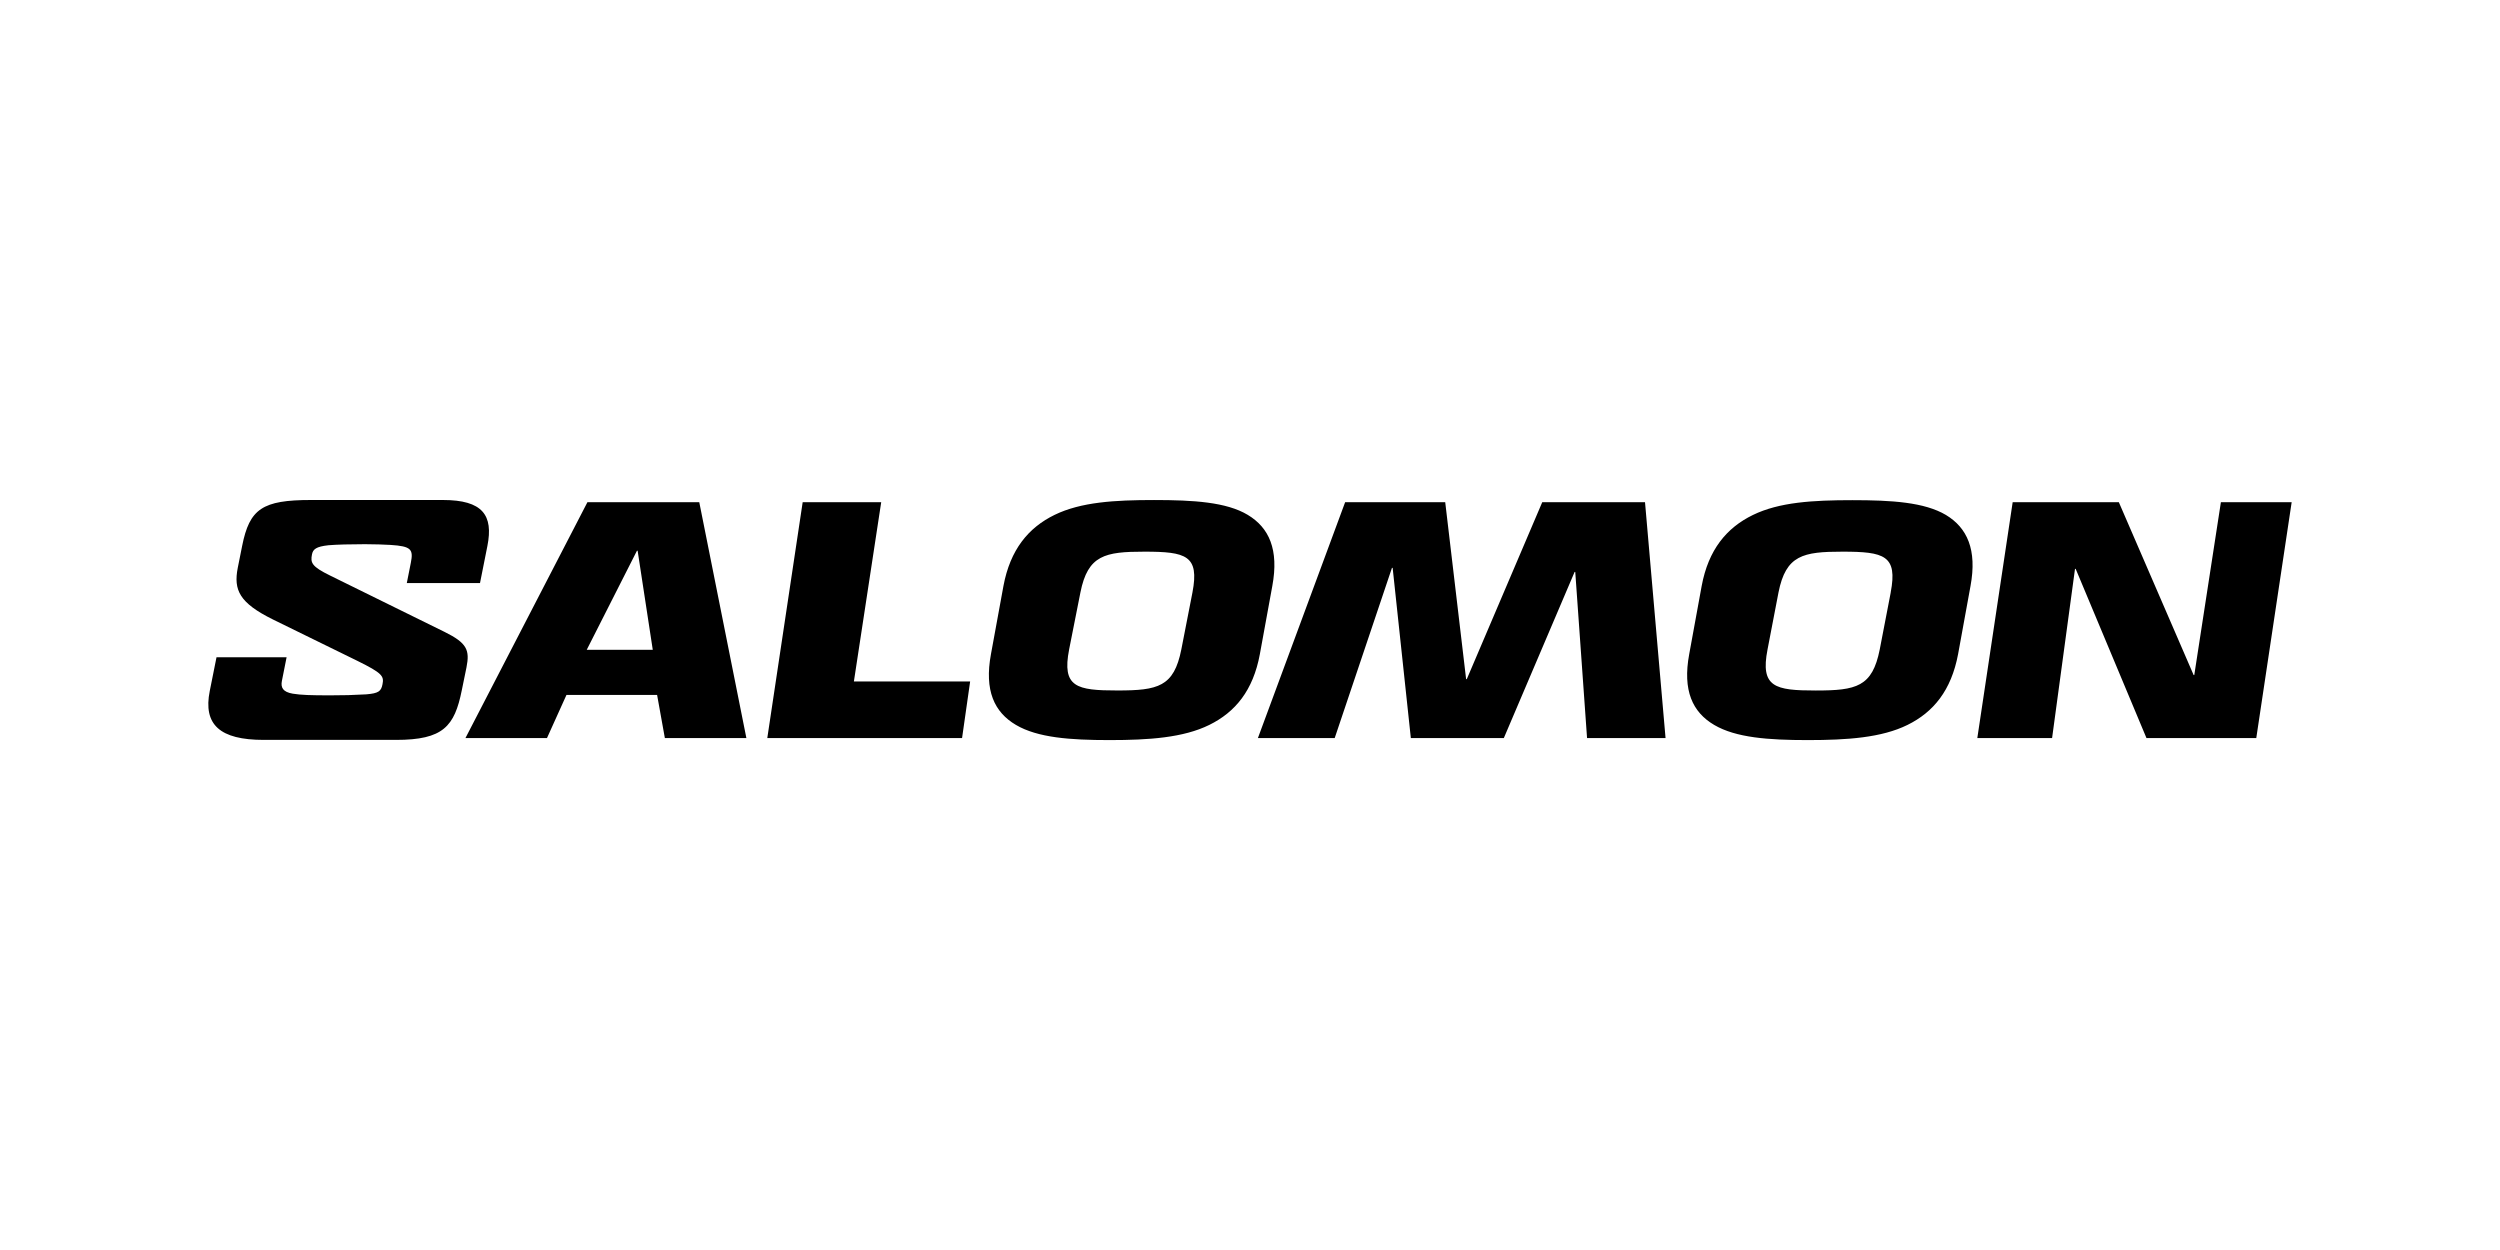 <svg xmlns="http://www.w3.org/2000/svg" width="600" height="300" fill="none" viewBox="0 0 600 300"><g clip-path="url(#clip0_72_8)"><path fill="#000" fill-rule="evenodd" d="m140.982 120.529-29.275 56.607h19.568l4.678-10.354h21.75l1.864 10.357h19.565l-11.307-56.607h-26.843v-.003Zm-.165 35.421 12.05-23.768h.165l3.632 23.768h-15.847Zm70.672-35.421h-18.847l-8.492 56.603h46.746l1.939-13.586h-27.9l6.554-43.017Zm158.65 0-18.107 42.457h-.165l-5.014-42.457h-24.021l-20.936 56.603h18.432l13.743-40.846h.164l4.365 40.843h22.321l16.986-39.868h.153l2.832 39.868h18.84l-4.929-56.6h-24.664Zm162.875 0-6.386 41.482h-.157l-17.95-41.482h-25.479l-8.485 56.603h17.946L498 136.536h.164l16.986 40.593h26.357l8.493-56.6h-16.986Zm-227.657 20.096c1.614-8.732-.779-13.989-5.904-17.061-5.121-3.071-13.021-3.557-22.482-3.557-9.461 0-17.546.486-23.857 3.557-6.307 3.072-10.664 8.357-12.286 17.061l-3 16.379c-1.611 8.725.786 13.903 5.993 16.975 5.207 3.071 13.014 3.642 22.475 3.642 9.457 0 17.711-.571 23.939-3.642 6.232-3.072 10.515-8.25 12.129-16.975l2.993-16.379Zm-19.168 1.561-2.668 13.671c-1.779 8.975-5.575 9.857-15.361 9.857-9.785 0-13.343-.778-11.568-9.857l2.708-13.671c1.785-8.975 5.903-9.786 15.364-9.786 9.989.007 13.225.893 11.525 9.786Zm180.843-18.59c-5.179-3.071-13.022-3.557-22.482-3.557-9.458 0-17.547.482-23.854 3.557-6.311 3.072-10.679 8.329-12.293 17.029l-2.993 16.379c-1.614 8.725.779 13.903 5.99 16.975 5.21 3.071 13.014 3.642 22.475 3.642 9.46 0 17.71-.571 23.932-3.642 6.225-3.072 10.489-8.258 12.135-16.975l2.986-16.379c1.607-8.7-.803-13.957-5.896-17.029Zm-13.257 18.597-2.636 13.671c-1.779 8.975-5.582 9.857-15.361 9.857-9.778 0-13.343-.778-11.568-9.857l2.629-13.678c1.778-8.975 5.903-9.786 15.364-9.786 10.029.007 13.264.896 11.564 9.786l.008.007Zm-347.072 9.468L79.25 138.143c-4.45-2.182-4.779-3.072-4.372-5.1.24-1.214.972-1.864 3.964-2.186 1.868-.161 5.347-.25 8.747-.25 2.107 0 4.778.089 6.153.175 4.943.322 5.504 1.043 4.858 4.286l-.965 4.861h17.568l1.775-8.915C118.439 123.65 115.85 120 106.296 120h-31.66c-11.661 0-14.744 2.107-16.519 11.011l-1.053 5.264c-1.05 5.35.407 8.421 8.425 12.393l20.321 9.957c5.911 2.918 6.393 3.643 5.99 5.593-.322 1.7-.968 2.182-3.9 2.425-2.885.172-5.775.252-8.665.239-4.618 0-7.018-.075-8.993-.403-2.339-.408-2.907-1.458-2.585-3.072l1.128-5.671H51.964l-1.622 8.096c-1.621 8.1 2.429 11.743 12.954 11.743h31.75c11.329 0 14.036-3.243 15.782-11.907l1.129-5.507c.81-4.125.164-5.822-5.254-8.5Z" clip-rule="evenodd"/></g><defs><clipPath id="clip0_72_8"><path fill="#fff" d="M50 120h500v60.714H50z"/></clipPath></defs></svg>